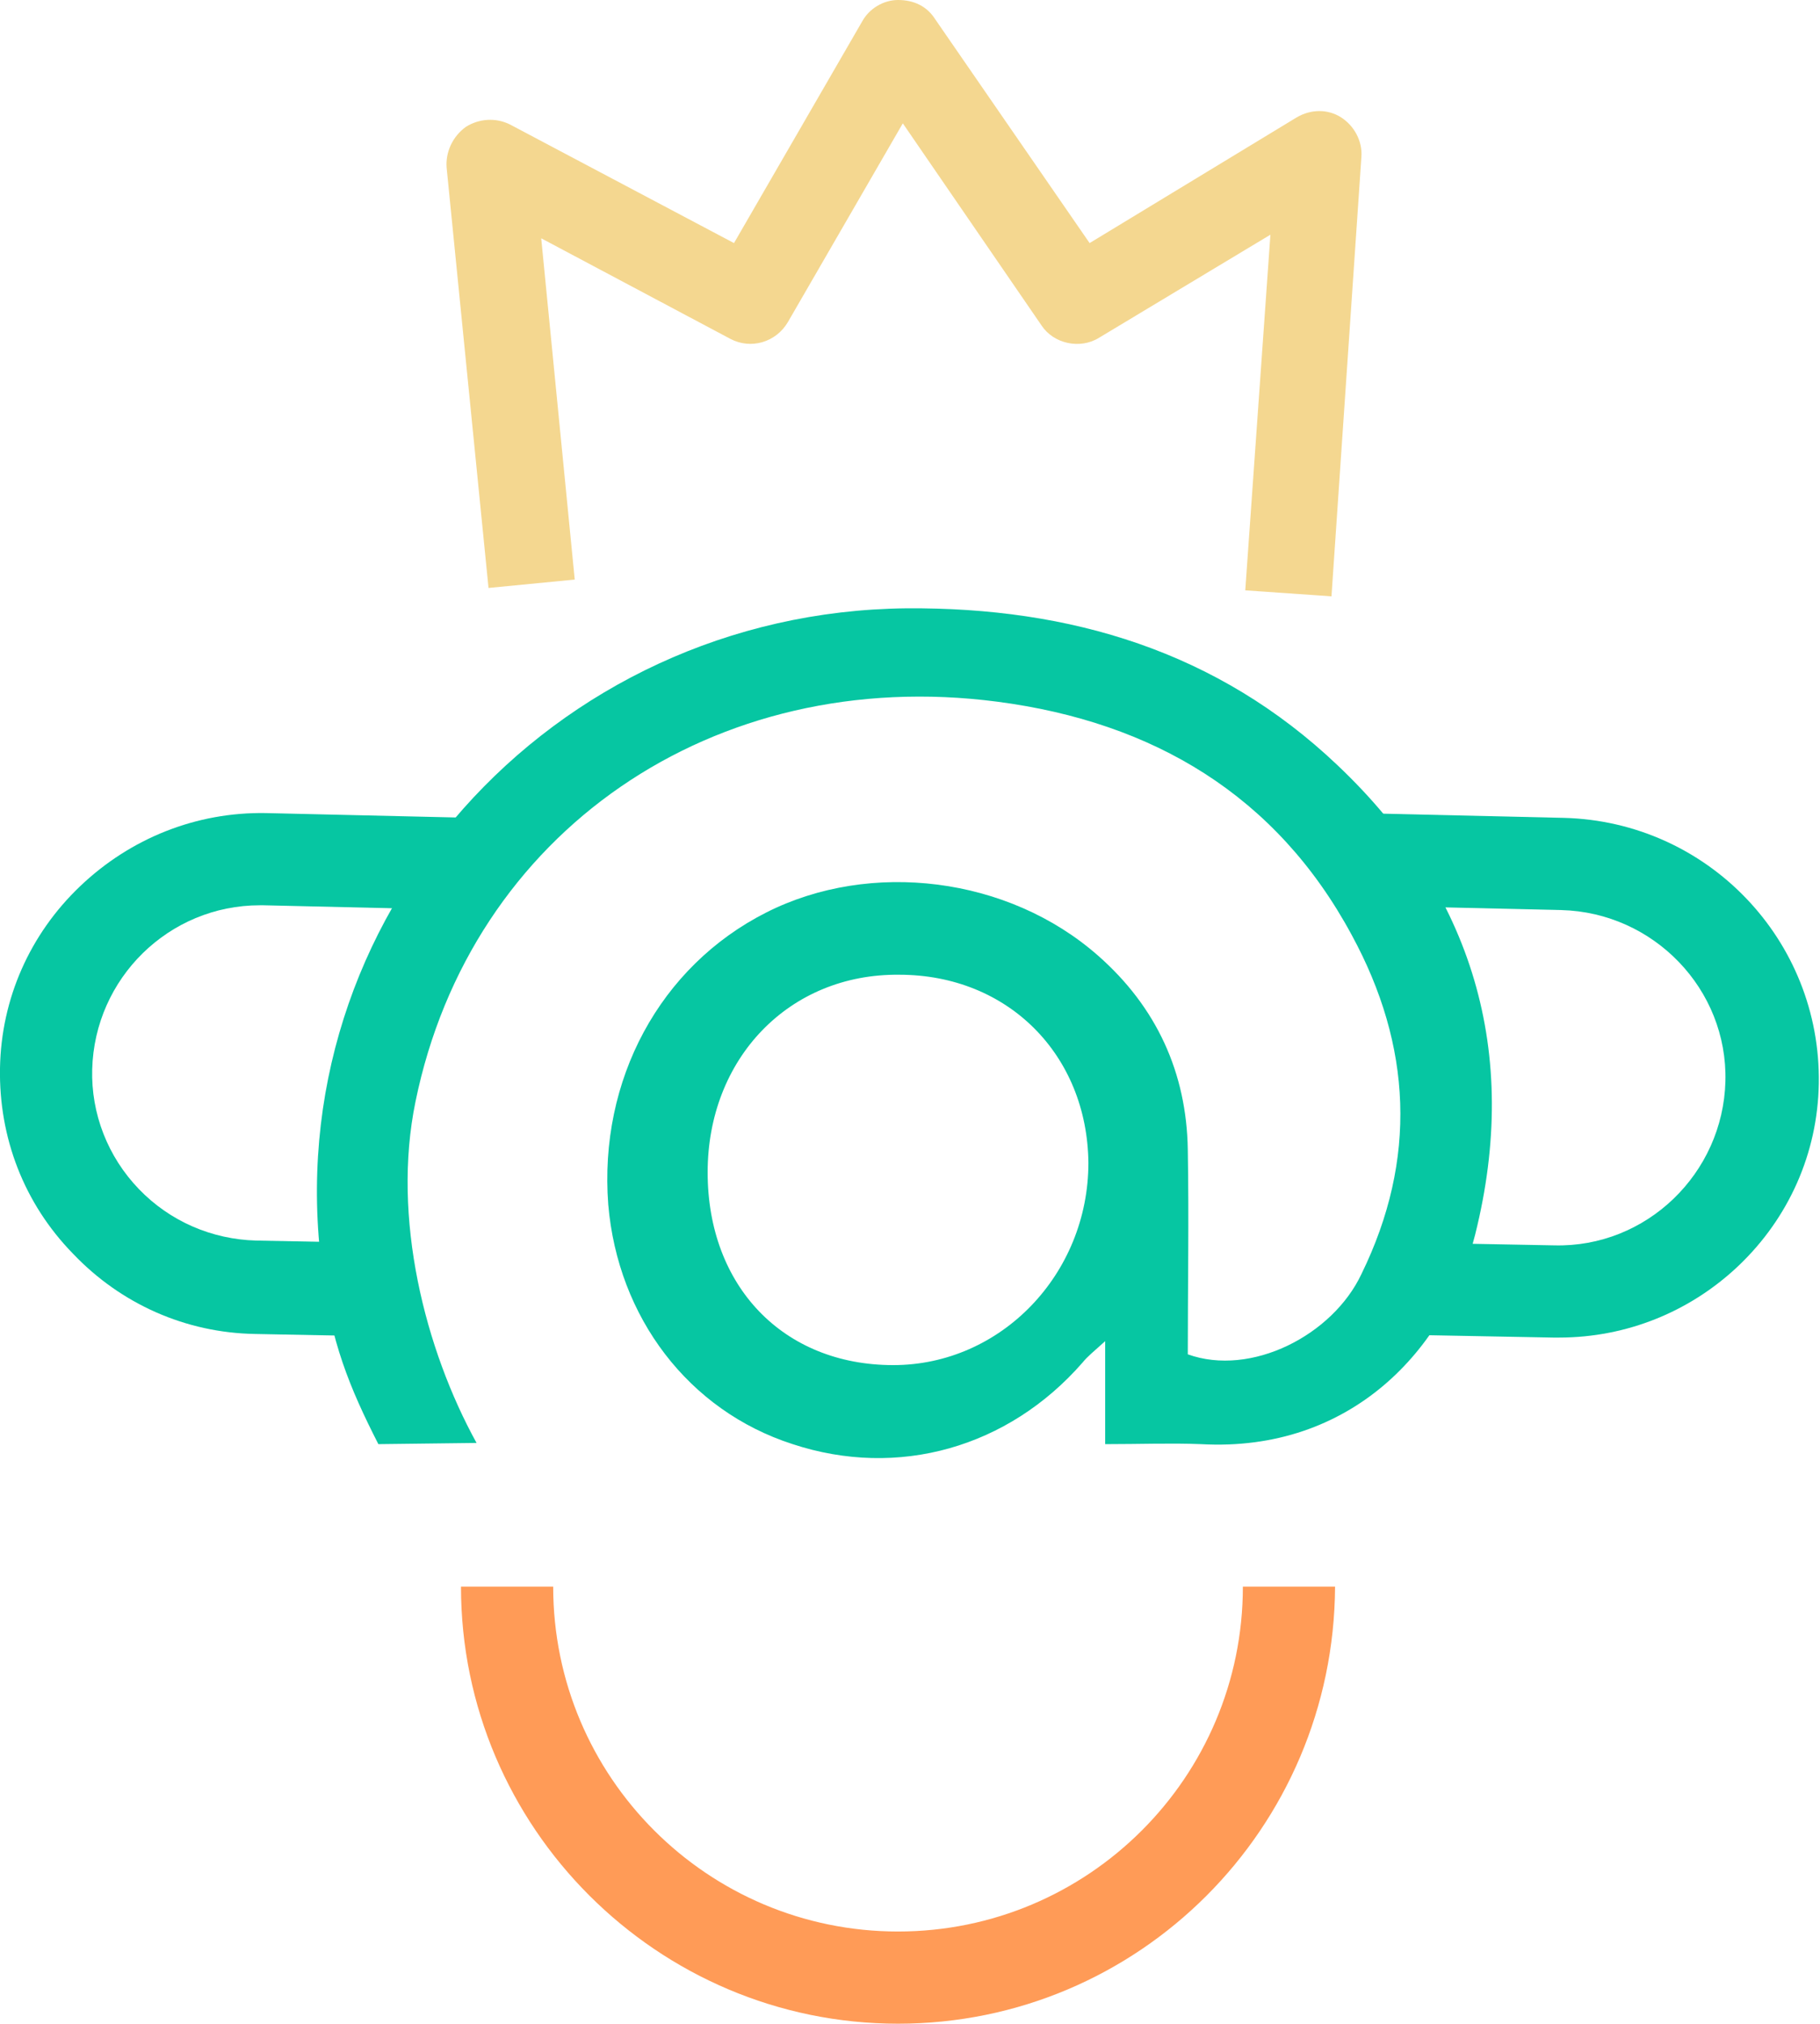 <?xml version="1.0" encoding="utf-8"?>
<!-- Generator: Adobe Illustrator 27.0.1, SVG Export Plug-In . SVG Version: 6.00 Build 0)  -->
<svg version="1.1" id="Laag_1" xmlns="http://www.w3.org/2000/svg" xmlns:xlink="http://www.w3.org/1999/xlink" x="0px" y="0px"
	 viewBox="0 0 152 169" style="enable-background:new 0 0 152 169;" xml:space="preserve">
<style type="text/css">
	.st0{fill:#FF9B57;}
	.st1{fill:#06C6A2;}
	.st2{fill:#F4D790;}
	.st3{fill:#08333D;}
	.st4{fill:#EF5C43;}
	.st5{fill:#EAE8E4;}
	.st6{fill:#FFFFFF;}
	.st7{fill:#073847;}
	.st8{fill:#F39150;}
	.st9{fill:#32B298;}
	.st10{fill:#FFDC8D;}
</style>
<g>
	<path class="st2" d="M111.2,49.8l-7.2-0.5l2.1-29.7l-14.3,8.6c-1.6,1-3.8,0.5-4.8-1L75.4,10.3l-9.6,16.6c-1,1.7-3.1,2.3-4.8,1.4
		l-15.8-8.4L48,48.4l-7.2,0.7L37.3,14c-0.1-1.3,0.5-2.6,1.6-3.4c1.1-0.7,2.5-0.8,3.7-0.2l18.7,9.9L72,1.8C72.6,0.7,73.8,0,75,0
		c1.3,0,2.4,0.5,3.1,1.6L91,20.3l17.3-10.5c1.2-0.7,2.6-0.7,3.7,0c1.1,0.7,1.8,2,1.7,3.3L111.2,49.8z"/>
	<path class="st1" d="M59.1,97.9c0,9.5,6.3,16.1,15.5,16.1c9,0,16.3-7.6,16.3-16.9c-0.1-9-6.7-15.7-15.8-15.7
		C65.9,81.3,59.1,88.4,59.1,97.9 M31.6,120.6c-2.4-4.7-4-8.6-4.7-14.6C23,76.7,46,51.1,75.7,50.8c13.7-0.1,26,3.6,36,13.1
		c11.3,10.7,15.3,24,11.5,39.2c-2.4,9.6-10.4,18.2-22.9,17.5c-2.5-0.1-5.1,0-8,0V112c-1,0.9-1.5,1.3-1.9,1.8
		c-6.2,7.1-15.4,9.7-24.2,6.8c-8.7-2.8-14.6-10.6-15.4-20C50,90.2,55.1,80.7,64,76.2c8.7-4.4,20.2-3,27.7,3.6
		c4.9,4.3,7.4,9.8,7.5,16.2c0.1,5.7,0,11.5,0,17.1c5.3,1.9,12.1-1.6,14.5-6.7c4.7-9.6,4.2-19.1-0.8-28.3
		c-6.3-11.7-16.6-17.8-29.6-19.5c-23.7-3.1-44,10.9-48.6,33.4c-2,9.7,0.8,20.7,5.1,28.5L31.6,120.6z"/>
	<path class="st1" d="M130.2,111.7c-0.2,0-0.3,0-0.5,0l-10.6-0.2l-3.5-0.1l0.3-7.7l3.4,0.1l10.5,0.2c7.7,0.2,14.1-6,14.3-13.7
		c0.2-7.7-6-14.1-13.7-14.3l-17.3-0.4l0.2-7.7l17.3,0.4c12,0.3,21.5,10.2,21.3,22.2c-0.1,5.8-2.5,11.2-6.7,15.2
		C141.2,109.5,135.9,111.7,130.2,111.7"/>
	<path class="st1" d="M31.6,111.6l-10.3-0.2c-5.8-0.1-11.2-2.5-15.2-6.7C2,100.5-0.1,95,0,89.2C0.1,83.4,2.5,78,6.7,74
		c4.2-4,9.7-6.2,15.5-6.1l17.3,0.4L39.3,76L22,75.6c-0.1,0-0.2,0-0.3,0c-7.6,0-13.8,6.1-14,13.7c-0.1,3.7,1.3,7.3,3.9,10
		c2.6,2.7,6.1,4.2,9.8,4.3l10.3,0.2L31.6,111.6z"/>
	<path class="st0" d="M75,169c-20.1,0-36.5-16.4-36.5-36.5h7.7c0,15.9,12.9,28.8,28.8,28.8c15.9,0,28.8-12.9,28.8-28.8h7.7
		C111.4,152.7,95.1,169,75,169"/>
</g>
</svg>
